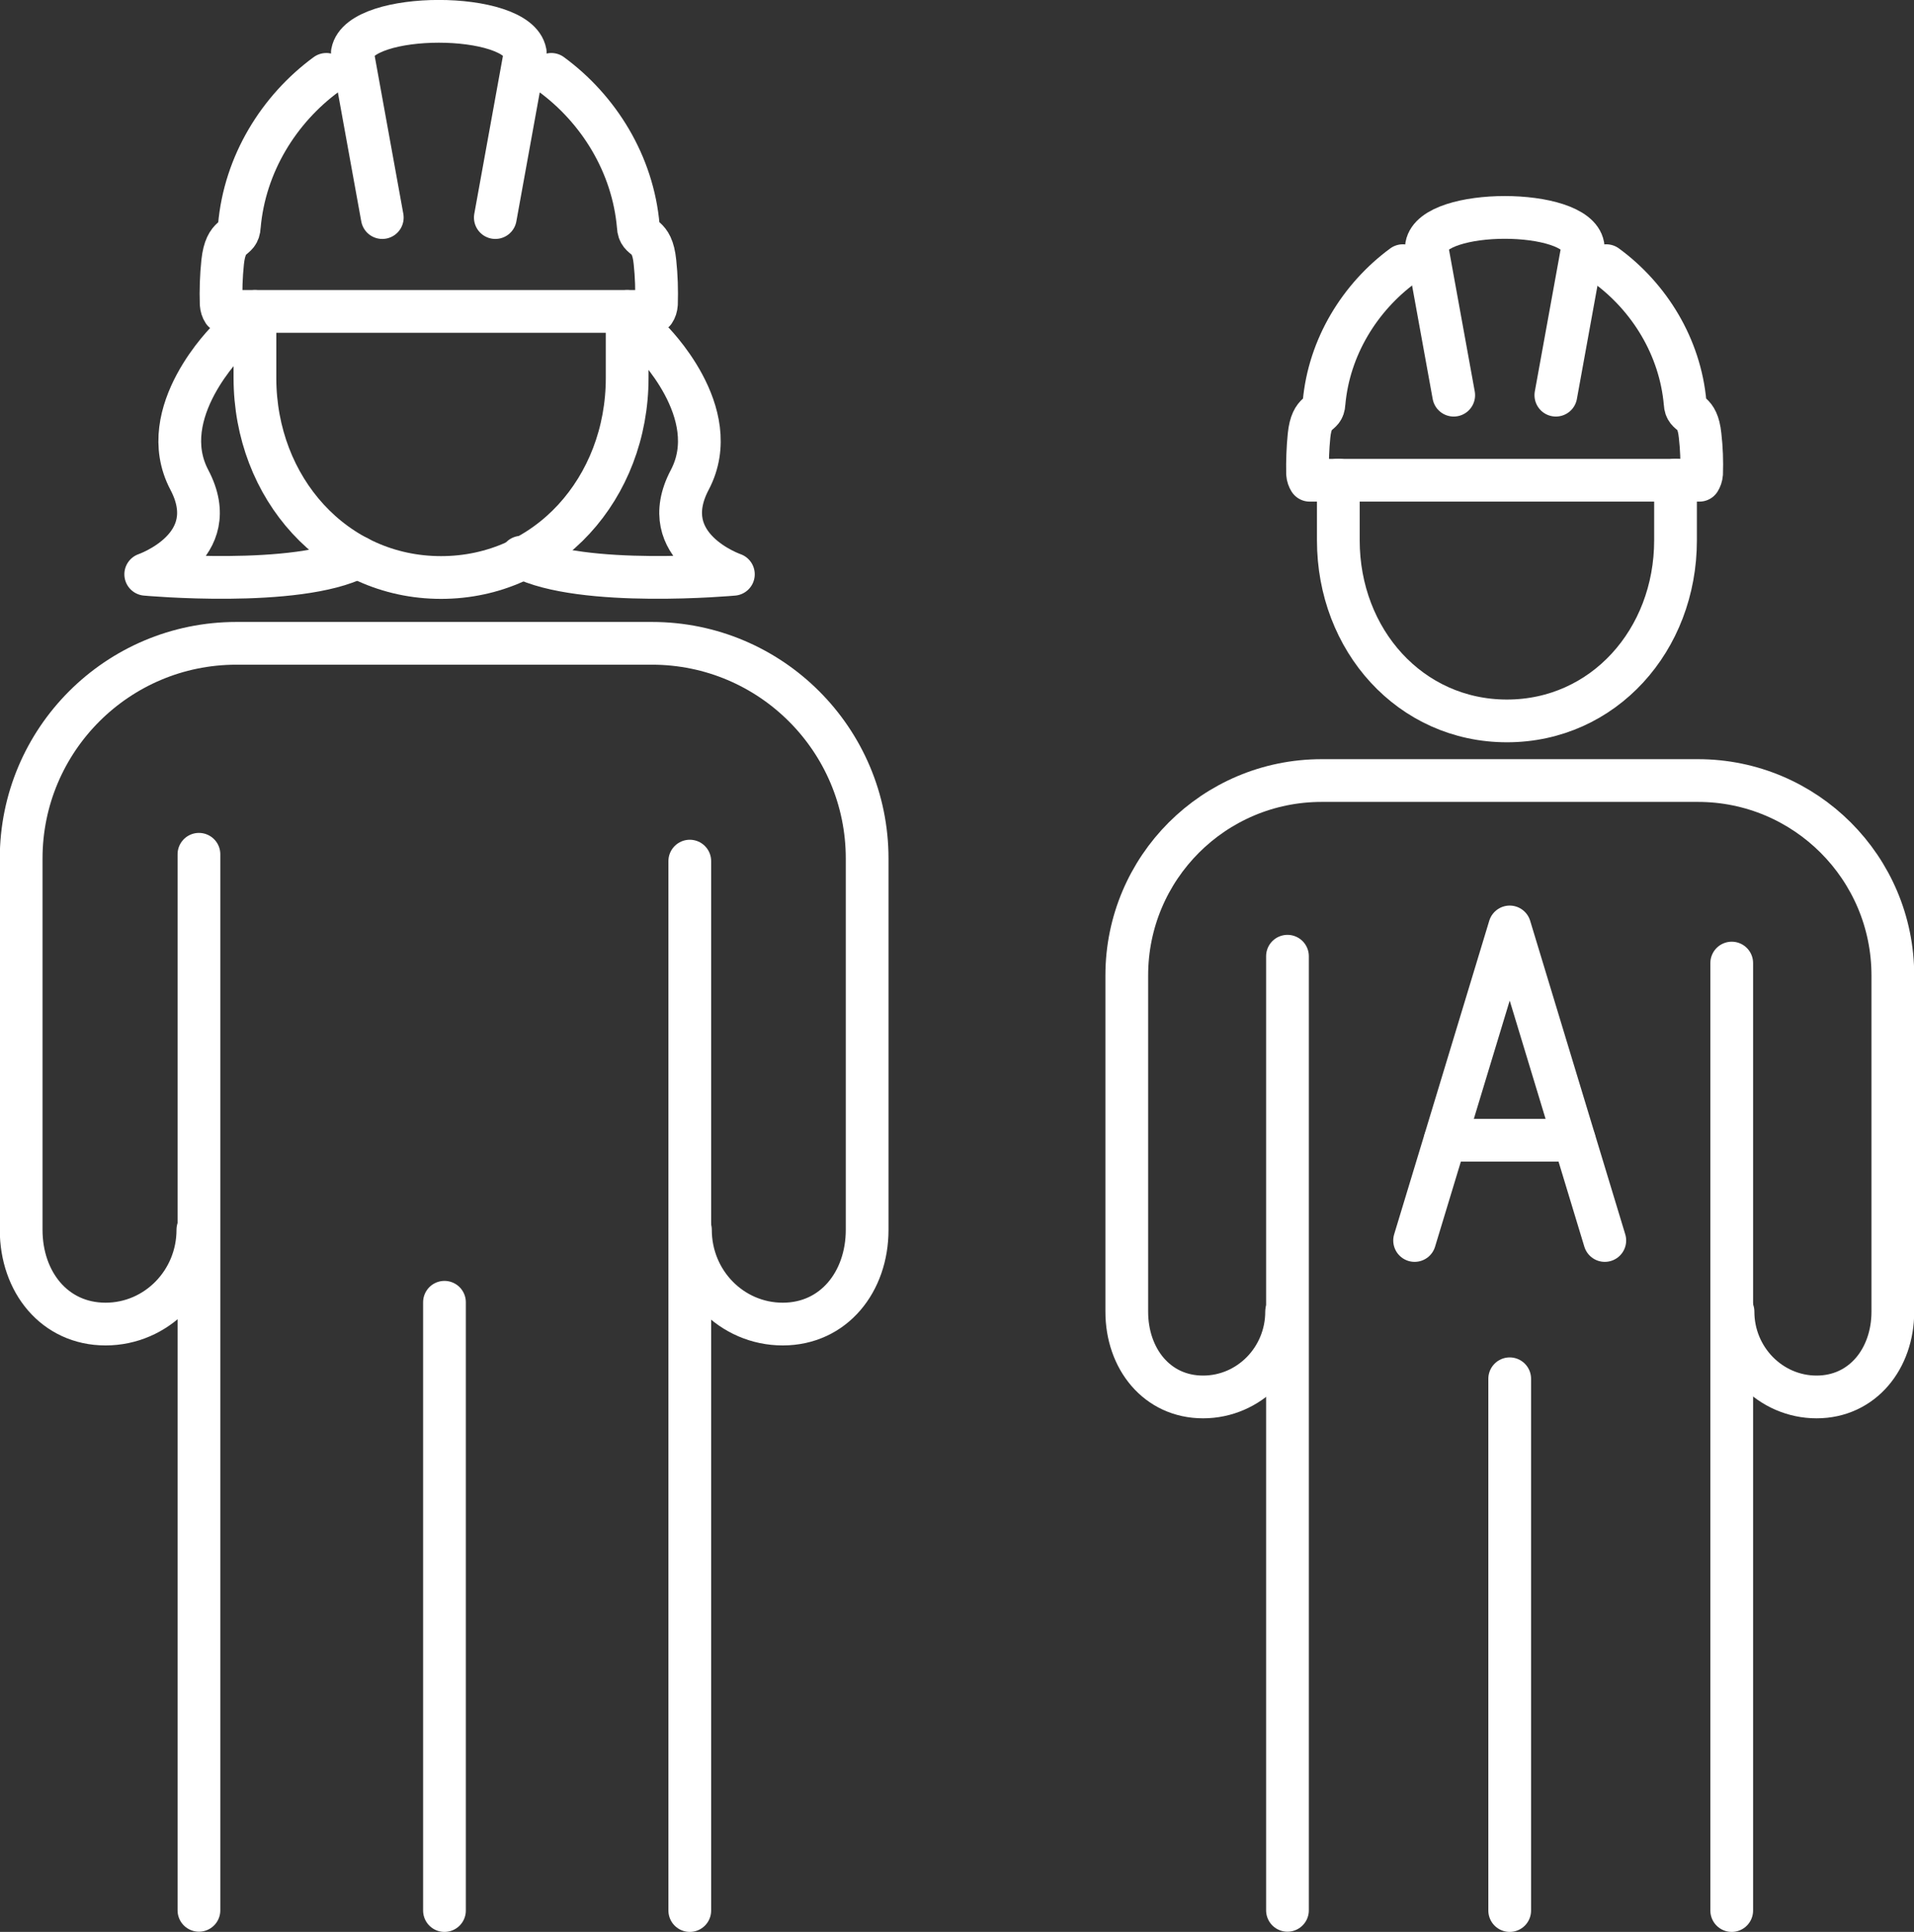 <?xml version="1.0" encoding="UTF-8"?>
<svg id="Layer_2" data-name="Layer 2" xmlns="http://www.w3.org/2000/svg" viewBox="0 0 89.57 90.39">
  <rect x="0" y="0" width="89.57" height="90.39" fill="#333333" stroke="none"/>
  <defs>
    <style>
      .cls-1 {
        fill-rule: evenodd;
      }

      .cls-1, .cls-2 {
        fill: none;
        stroke: #ffffff;
        stroke-linecap: round;
        stroke-linejoin: round;
        stroke-width: 2px;
      }
    </style>
  </defs>
  <g id="Icons">
    <g>
      <g>
        <polyline class="cls-2" points="32.28 89.39 32.28 81.17 32.28 78.07 32.28 60.44 32.28 60.43 32.28 40.29"/>
        <path class="cls-2" d="m9.31,39.97v20.14s0,0,0,0v29.27"/>
        <path class="cls-2" d="m9.26,57.54c0,2.43-1.93,4.41-4.32,4.41s-3.95-1.97-3.95-4.41v-17.37c0-5.56,4.51-10.07,10.07-10.07h19.45c5.56,0,10.07,4.51,10.07,10.07v17.37c0,2.43-1.56,4.41-3.95,4.41s-4.32-1.97-4.32-4.41"/>
        <path class="cls-2" d="m11.93,14.57v3.11c0,5.16,3.73,9.34,8.71,9.34s8.71-4.18,8.71-9.34v-3.11"/>
        <g>
          <path class="cls-1" d="m23.18,10.18l1.4-7.72c-.36-1.95-7.73-1.95-8.09,0l1.4,7.72"/>
          <path class="cls-1" d="m15.27,3.48c-2.21,1.62-3.82,4.19-4.07,7.11-.03.7-.63.28-.78,1.67-.07.67-.09,1.31-.07,1.96.01.14.05.26.11.35h20.15c.06-.09.1-.2.11-.35.02-.66,0-1.3-.07-1.96-.14-1.39-.75-.97-.78-1.67-.25-2.92-1.86-5.49-4.07-7.11"/>
        </g>
        <polyline class="cls-2" points="81.04 89.39 81.04 82.07 81.04 79.26 81.04 63.3 81.04 63.3 81.04 45.06"/>
        <path class="cls-2" d="m60.25,44.74v18.23s0,0,0,0v26.41"/>
        <path class="cls-2" d="m60.21,61.37c0,2.2-1.75,3.99-3.91,3.99s-3.57-1.79-3.57-3.99v-15.73c0-5.04,4.08-9.12,9.12-9.12h17.61c5.03,0,9.12,4.08,9.12,9.12v15.73c0,2.2-1.42,3.99-3.57,3.99s-3.91-1.79-3.91-3.99"/>
        <path class="cls-2" d="m62.63,22.46v2.82c0,4.67,3.37,8.45,7.89,8.45s7.89-3.78,7.89-8.45v-2.82"/>
        <g>
          <path class="cls-1" d="m72.81,18.49l1.27-6.99c-.32-1.77-7-1.77-7.32,0l1.27,6.99"/>
          <path class="cls-1" d="m65.65,12.43c-2,1.47-3.46,3.8-3.69,6.44-.03.63-.57.25-.7,1.51-.06.6-.08,1.19-.07,1.78.01.13.05.23.1.31h18.24c.05-.08.09-.18.1-.31.02-.59,0-1.17-.07-1.78-.13-1.26-.67-.88-.7-1.51-.23-2.64-1.68-4.97-3.69-6.44"/>
        </g>
        <line class="cls-2" x1="20.8" y1="60.93" x2="20.8" y2="89.39"/>
        <line class="cls-2" x1="70.65" y1="64.51" x2="70.65" y2="89.39"/>
        <g>
          <polyline class="cls-2" points="75.1 58.04 70.65 43.37 66.2 58.04"/>
          <line class="cls-2" x1="67.63" y1="53.35" x2="73.67" y2="53.35"/>
        </g>
      </g>
      <path class="cls-2" d="m10.69,15.9s-3.49,3.4-1.83,6.55c1.66,3.15-2.04,4.42-2.04,4.42,0,0,7.09.65,9.92-.8"/>
      <path class="cls-2" d="m30.45,15.9s3.49,3.4,1.83,6.55,2.04,4.42,2.04,4.42c0,0-7.09.65-9.92-.8"/>
    </g>
  </g>
</svg>